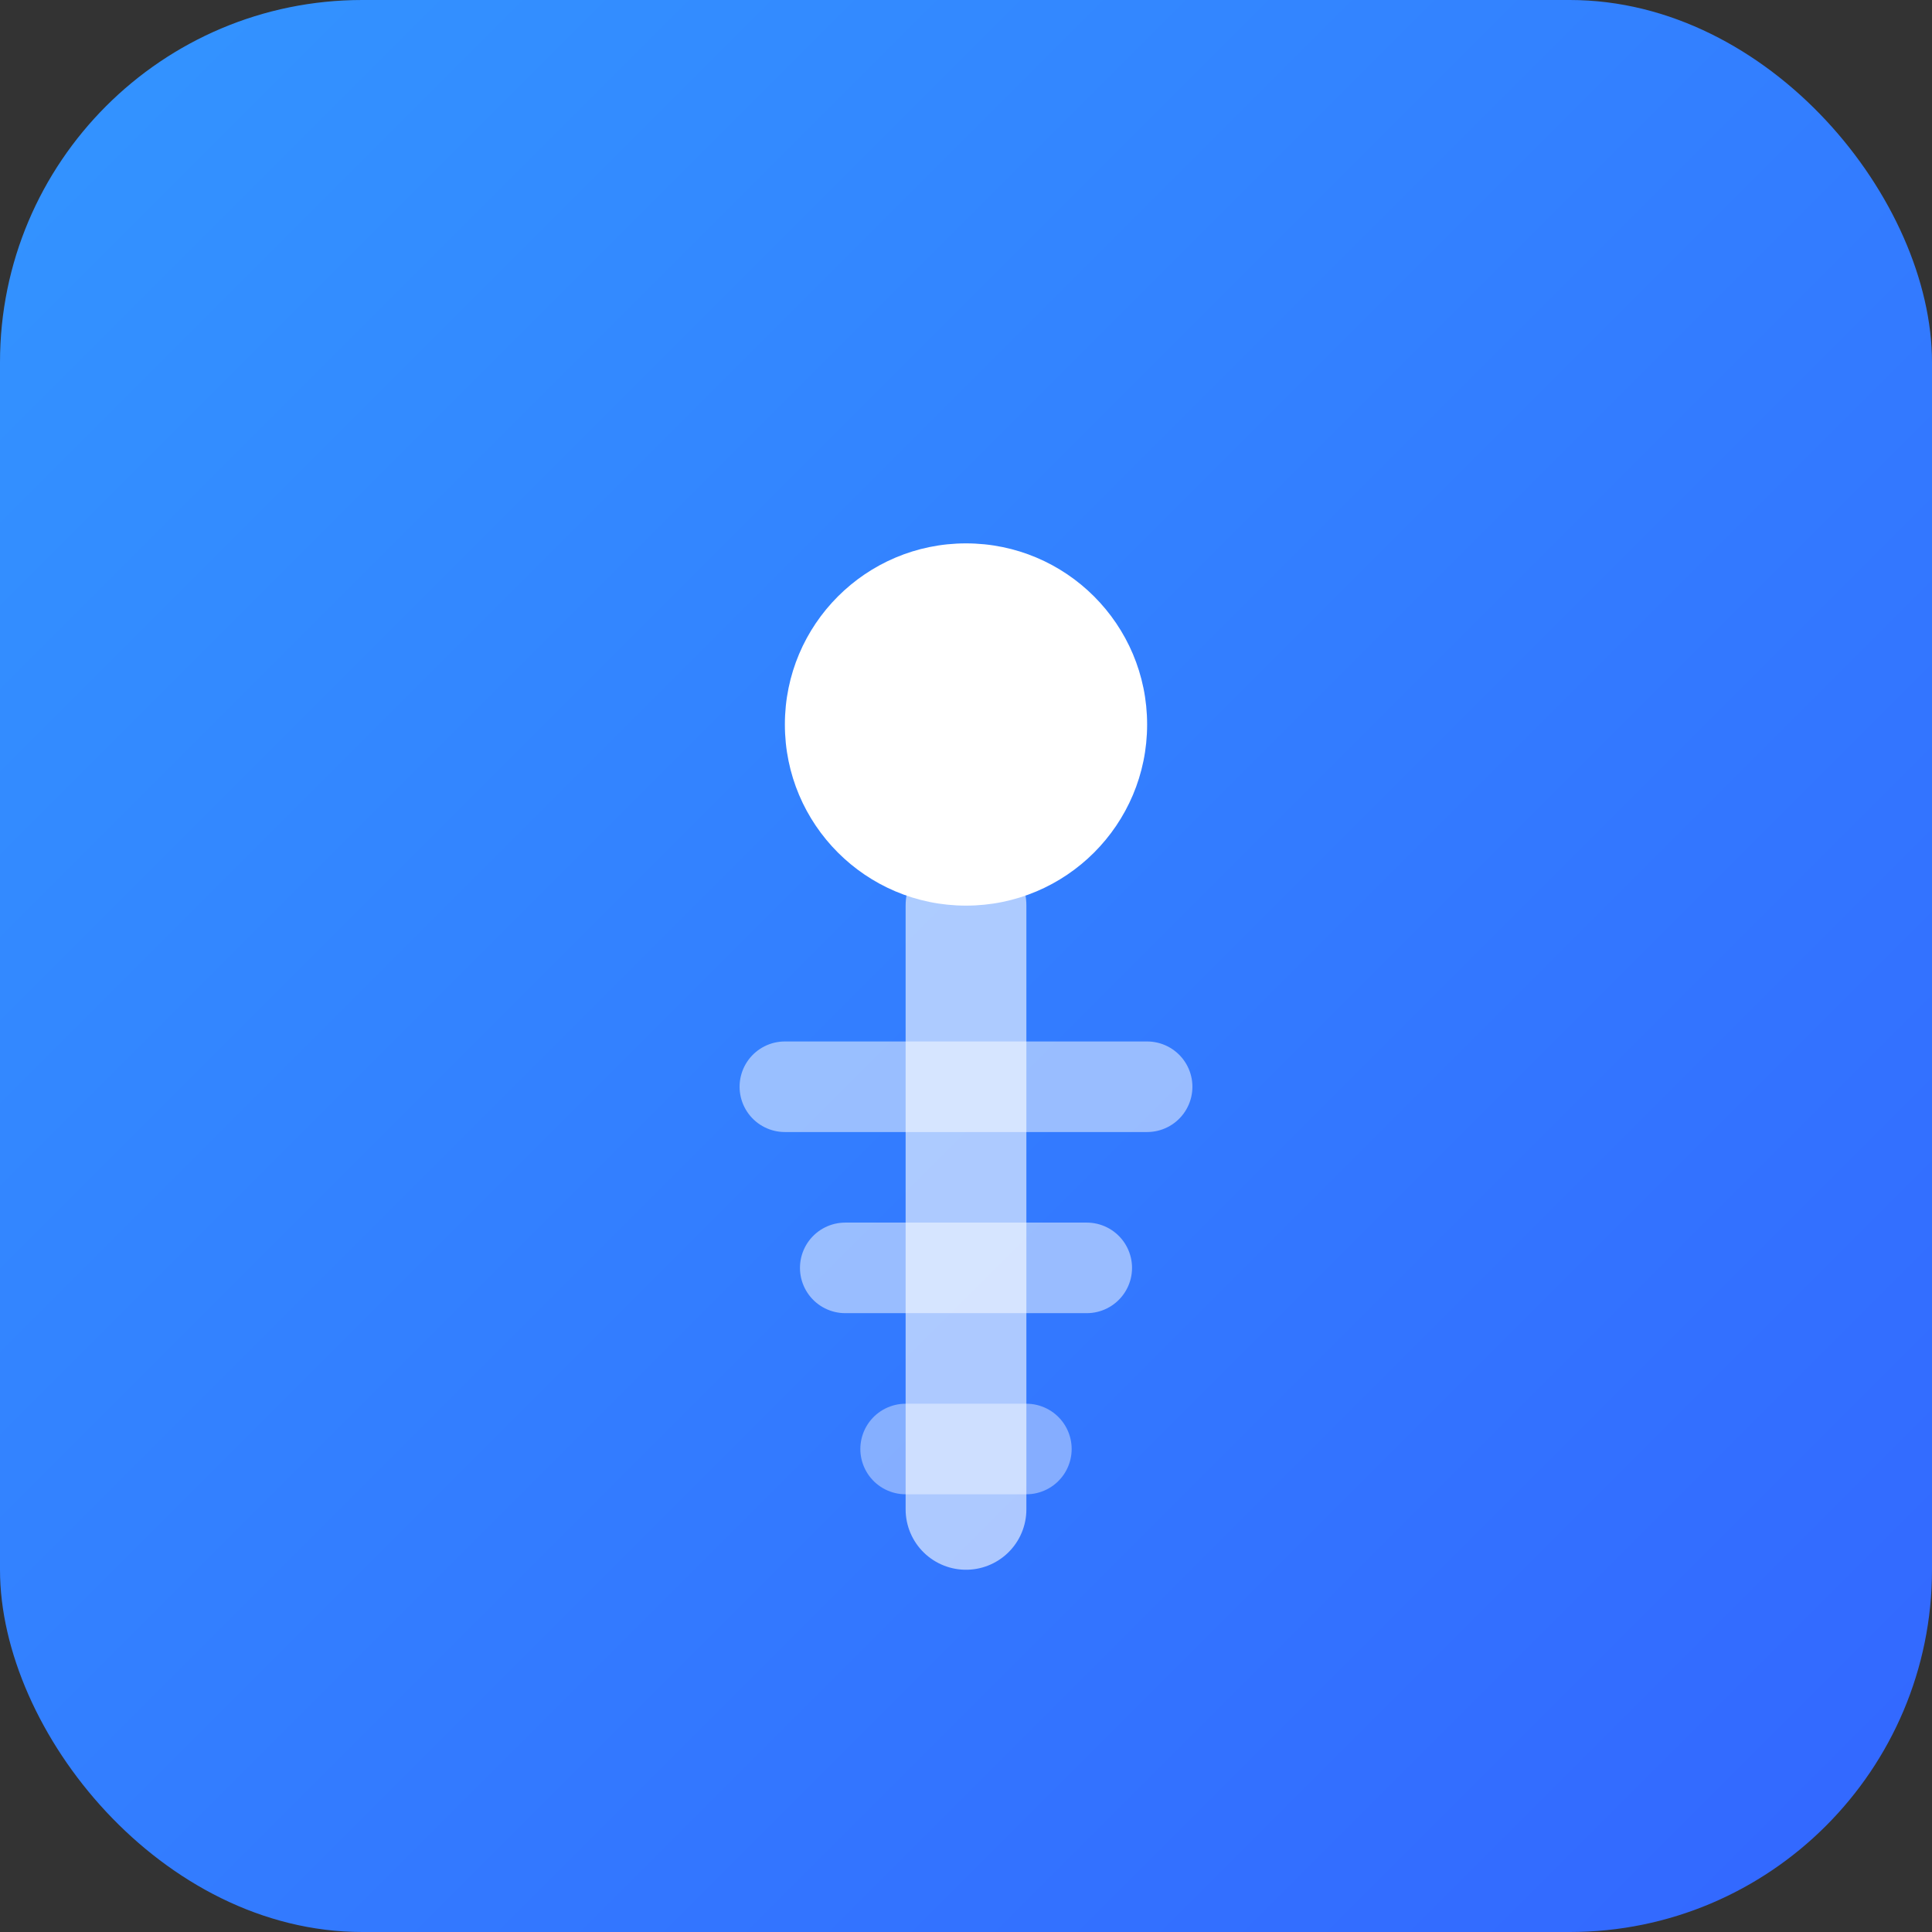 <svg width="32" height="32" viewBox="0 0 32 32" fill="none" xmlns="http://www.w3.org/2000/svg">
  <rect x="0" y="0" width="32" height="32" fill="#333333" stroke="none"/>
  <rect width="32" height="32" rx="6" fill="url(#gradient)"/>
  
  <!-- Lotus petals - outer layer -->
  <path d="M16 3 C 12 3, 8 6, 8 10 C 8 12, 9 14, 11 15 C 9 14, 8 12, 8 10 C 8 6, 12 3, 16 3 Z" fill="white" fill-opacity="0.9"/>
  <path d="M16 3 C 20 3, 24 6, 24 10 C 24 12, 23 14, 21 15 C 23 14, 24 12, 24 10 C 24 6, 20 3, 16 3 Z" fill="white" fill-opacity="0.9"/>
  
  <!-- Lotus petals - middle layer -->
  <path d="M16 5 C 13 5, 10 7, 10 11 C 10 13, 11 15, 13 16 C 11 15, 10 13, 10 11 C 10 7, 13 5, 16 5 Z" fill="white" fill-opacity="0.8"/>
  <path d="M16 5 C 19 5, 22 7, 22 11 C 22 13, 21 15, 19 16 C 21 15, 22 13, 22 11 C 22 7, 19 5, 16 5 Z" fill="white" fill-opacity="0.8"/>
  
  <!-- Lotus petals - inner layer -->
  <path d="M16 7 C 14 7, 12 8, 12 11 C 12 12, 13 13, 14 14 C 13 13, 12 12, 12 11 C 12 8, 14 7, 16 7 Z" fill="white" fill-opacity="0.7"/>
  <path d="M16 7 C 18 7, 20 8, 20 11 C 20 12, 19 13, 18 14 C 19 13, 20 12, 20 11 C 20 8, 18 7, 16 7 Z" fill="white" fill-opacity="0.7"/>
  
  <!-- Center circle - lotus heart -->
  <circle cx="16" cy="12" r="3" fill="white"/>
  
  <!-- Growth/prosperity lines -->
  <path d="M16 15 L 16 25" stroke="white" stroke-width="2" stroke-linecap="round" stroke-opacity="0.6"/>
  <path d="M13 18 L 19 18" stroke="white" stroke-width="1.5" stroke-linecap="round" stroke-opacity="0.5"/>
  <path d="M14 21 L 18 21" stroke="white" stroke-width="1.5" stroke-linecap="round" stroke-opacity="0.5"/>
  <path d="M15 24 L 17 24" stroke="white" stroke-width="1.5" stroke-linecap="round" stroke-opacity="0.4"/>
  
  <defs>
    <linearGradient id="gradient" x1="0%" y1="0%" x2="100%" y2="100%">
      <stop offset="0%" style="stop-color:#3395ff"/>
      <stop offset="100%" style="stop-color:#3366ff"/>
    </linearGradient>
  </defs>
</svg>